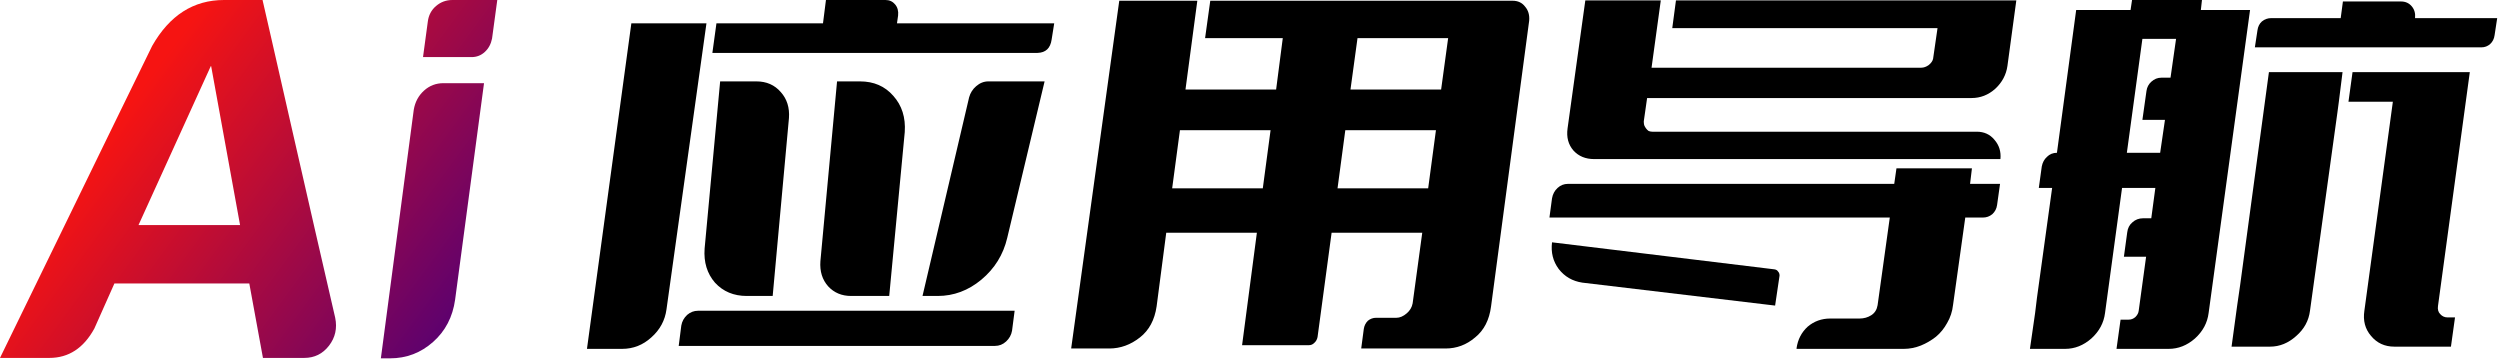 <svg width="223" height="32" viewBox="0 0 223 32" fill="none" xmlns="http://www.w3.org/2000/svg">
<path fill-rule="evenodd" clip-rule="evenodd" d="M43.892 3.433C43.796 3.925 43.581 4.325 43.247 4.632C42.912 4.94 42.518 5.093 42.065 5.093H37.733L38.162 1.919C38.234 1.353 38.478 0.892 38.896 0.535C39.314 0.179 39.797 0 40.347 0H44.357L43.892 3.433ZM39.559 7.419H43.175L40.597 26.722C40.382 28.272 39.725 29.533 38.628 30.505C37.529 31.477 36.252 31.963 34.796 31.963H33.973L36.909 9.781C37.028 9.092 37.332 8.526 37.822 8.083C38.311 7.64 38.89 7.419 39.559 7.419Z" fill="url(#paint0_linear_1_8754)"/>
<path fill-rule="evenodd" clip-rule="evenodd" d="M27.143 31.926H23.455L22.237 25.283H10.206L8.415 29.306C7.46 31.052 6.123 31.926 4.404 31.926H0C2.005 27.817 3.742 24.256 5.21 21.241C6.678 18.227 8.164 15.176 9.668 12.088C11.172 9 12.473 6.336 13.572 4.097C15.123 1.366 17.26 0 19.981 0H23.419C23.442 0.099 23.693 1.194 24.171 3.285C24.648 5.377 25.239 7.972 25.943 11.073C26.647 14.173 27.358 17.286 28.074 20.411C28.79 23.536 29.399 26.181 29.9 28.346C30.091 29.281 29.906 30.111 29.345 30.837C28.784 31.563 28.05 31.926 27.143 31.926ZM18.835 5.905H18.8L12.354 20.078H21.414L18.835 5.905Z" fill="url(#paint1_linear_1_8754)"/>
<path d="M76.711 7.26C77.943 7.26 78.933 7.689 79.681 8.547C80.451 9.405 80.792 10.483 80.704 11.781L79.318 26.4H75.919C75.083 26.4 74.401 26.114 73.873 25.542C73.345 24.948 73.114 24.2 73.18 23.298L74.665 7.26H76.711ZM86.446 8.679C86.556 8.283 86.765 7.953 87.073 7.689C87.403 7.403 87.766 7.26 88.162 7.26H93.178L89.845 21.219C89.493 22.715 88.723 23.958 87.535 24.948C86.369 25.916 85.071 26.4 83.641 26.4H82.288L86.446 8.679ZM59.452 27.588C59.32 28.578 58.869 29.414 58.099 30.096C57.351 30.778 56.482 31.119 55.492 31.119H52.357L56.317 2.079H63.016L59.452 27.588ZM73.411 2.079L73.675 0H78.988C79.34 0 79.626 0.132 79.846 0.396C80.066 0.66 80.154 0.99 80.11 1.386L80.011 2.079H94.036L93.805 3.531C93.695 4.301 93.277 4.697 92.551 4.719H63.544L63.907 2.079H73.411ZM60.541 30.855L60.772 29.04C60.838 28.666 61.014 28.347 61.3 28.083C61.586 27.841 61.905 27.72 62.257 27.72H90.505L90.274 29.502C90.208 29.876 90.032 30.195 89.746 30.459C89.46 30.723 89.13 30.855 88.756 30.855H60.541ZM67.471 7.26C68.373 7.26 69.099 7.579 69.649 8.217C70.199 8.833 70.441 9.603 70.375 10.527L68.923 26.4H66.613C65.447 26.4 64.501 26.004 63.775 25.212C63.071 24.398 62.763 23.386 62.851 22.176L64.237 7.26H67.471Z" fill="black"/>
<path d="M107.956 0.066H134.917C135.401 0.066 135.775 0.242 136.039 0.594C136.325 0.924 136.446 1.342 136.402 1.848L133.003 27.324C132.849 28.534 132.376 29.458 131.584 30.096C130.814 30.756 129.934 31.086 128.944 31.086H121.42L121.651 29.337C121.695 29.051 121.816 28.809 122.014 28.611C122.234 28.435 122.476 28.347 122.74 28.347H124.555C124.863 28.347 125.171 28.215 125.479 27.951C125.765 27.709 125.941 27.412 126.007 27.06L126.865 20.757H118.78L117.526 30.063C117.482 30.283 117.383 30.459 117.229 30.591C117.097 30.723 116.943 30.789 116.767 30.789H110.794L112.114 20.757H104.029L103.171 27.324C102.995 28.534 102.5 29.458 101.686 30.096C100.85 30.756 99.937 31.086 98.947 31.086H95.548L99.838 0.066H106.801L105.745 7.986H113.83L114.424 3.399H107.494L107.956 0.066ZM112.642 16.797L113.335 11.616H105.25L104.557 16.797H112.642ZM127.393 16.797L128.086 11.616H120.001L119.308 16.797H127.393ZM128.548 7.986L129.175 3.399H121.09L120.463 7.986H128.548Z" fill="black"/>
<path d="M142.203 14.19C141.433 14.19 140.817 13.937 140.355 13.431C139.893 12.903 139.717 12.243 139.827 11.451L141.411 0.033H148.143L147.318 6.039H171.375C171.595 6.039 171.815 5.962 172.035 5.808C172.255 5.632 172.387 5.445 172.431 5.247L172.827 2.508H149.166L149.496 0.033H179.856L179.064 5.874C178.954 6.666 178.591 7.348 177.975 7.92C177.359 8.47 176.655 8.745 175.863 8.745H146.922L146.625 10.824C146.625 10.934 146.636 11.044 146.658 11.154C146.702 11.264 146.757 11.363 146.823 11.451C146.889 11.539 146.966 11.616 147.054 11.682C147.164 11.726 147.274 11.748 147.384 11.748H176.325C176.985 11.748 177.513 11.99 177.909 12.474C178.327 12.958 178.503 13.53 178.437 14.19H142.203ZM141.147 25.212C140.267 25.08 139.563 24.673 139.035 23.991C138.529 23.309 138.331 22.517 138.441 21.615L158.274 24.024C158.428 24.046 158.538 24.112 158.604 24.222C158.692 24.31 158.736 24.431 158.736 24.585L158.34 27.258L141.147 25.212ZM175.731 16.401H178.404L178.14 18.282C178.096 18.612 177.953 18.887 177.711 19.107C177.469 19.305 177.194 19.404 176.886 19.404H175.302L174.213 27.192C174.147 27.786 173.971 28.325 173.685 28.809C173.421 29.293 173.091 29.7 172.695 30.03C172.277 30.36 171.826 30.624 171.342 30.822C170.836 31.02 170.33 31.119 169.824 31.119H160.254V31.053C160.364 30.283 160.694 29.645 161.244 29.139C161.816 28.655 162.487 28.413 163.257 28.413H165.864C166.26 28.413 166.612 28.314 166.92 28.116C167.228 27.918 167.415 27.621 167.481 27.225L168.57 19.404H138.21L138.441 17.688C138.507 17.314 138.672 17.006 138.936 16.764C139.2 16.522 139.508 16.401 139.86 16.401H168.966L169.164 15.015H175.896L175.731 16.401Z" fill="black"/>
<path d="M215.423 1.617H222.749L222.518 3.135C222.474 3.465 222.342 3.729 222.122 3.927C221.902 4.125 221.638 4.224 221.33 4.224H201.134L201.365 2.706C201.409 2.376 201.541 2.112 201.761 1.914C202.003 1.716 202.278 1.617 202.586 1.617H208.79L208.988 0.132H214.169C214.565 0.132 214.884 0.275 215.126 0.561C215.368 0.847 215.467 1.199 215.423 1.617ZM217.667 28.017C217.843 28.215 218.063 28.314 218.327 28.314H218.987L218.624 30.921H213.575C212.717 30.921 212.024 30.602 211.496 29.964C210.968 29.348 210.77 28.6 210.902 27.72L213.443 9.075H209.483L209.846 6.435H220.307L217.469 27.291C217.425 27.599 217.491 27.841 217.667 28.017ZM199.814 25.476L202.388 6.435H208.955L208.625 9.075L208.493 10.065L206.051 27.72C205.941 28.6 205.534 29.348 204.83 29.964C204.126 30.602 203.345 30.921 202.487 30.921H199.055L199.55 27.291L199.814 25.476ZM196.415 0L196.316 0.891H200.705L197.009 27.918C196.899 28.798 196.492 29.557 195.788 30.195C195.084 30.811 194.303 31.119 193.445 31.119H188.792L189.155 28.512H189.881C190.101 28.512 190.299 28.435 190.475 28.281C190.651 28.105 190.75 27.918 190.772 27.72L191.432 22.902H189.452L189.749 20.724C189.793 20.35 189.947 20.053 190.211 19.833C190.475 19.591 190.794 19.47 191.168 19.47H191.894L192.257 16.764H189.287L187.769 27.918C187.659 28.798 187.252 29.557 186.548 30.195C185.844 30.811 185.063 31.119 184.205 31.119H181.07L181.532 27.918L181.697 26.565L183.05 16.764H181.862L182.126 14.85C182.192 14.498 182.346 14.212 182.588 13.992C182.83 13.75 183.127 13.629 183.479 13.629L185.195 0.891H190.046L190.178 0H196.415ZM193.61 6.93L194.105 3.465H191.102L189.716 13.629H192.686L193.115 10.692H191.102L191.465 8.118C191.509 7.788 191.652 7.513 191.894 7.293C192.158 7.051 192.455 6.93 192.785 6.93H193.61Z" fill="black"/>
<defs>
<linearGradient id="paint0_linear_1_8754" x1="10.274" y1="9.963" x2="40.274" y2="31.963" gradientUnits="userSpaceOnUse">
<stop stop-color="#F61412"/>
<stop offset="1" stop-color="#550073"/>
</linearGradient>
<linearGradient id="paint1_linear_1_8754" x1="11" y1="10" x2="41" y2="32" gradientUnits="userSpaceOnUse">
<stop stop-color="#F61412"/>
<stop offset="1" stop-color="#550073"/>
</linearGradient>
</defs>
</svg>
